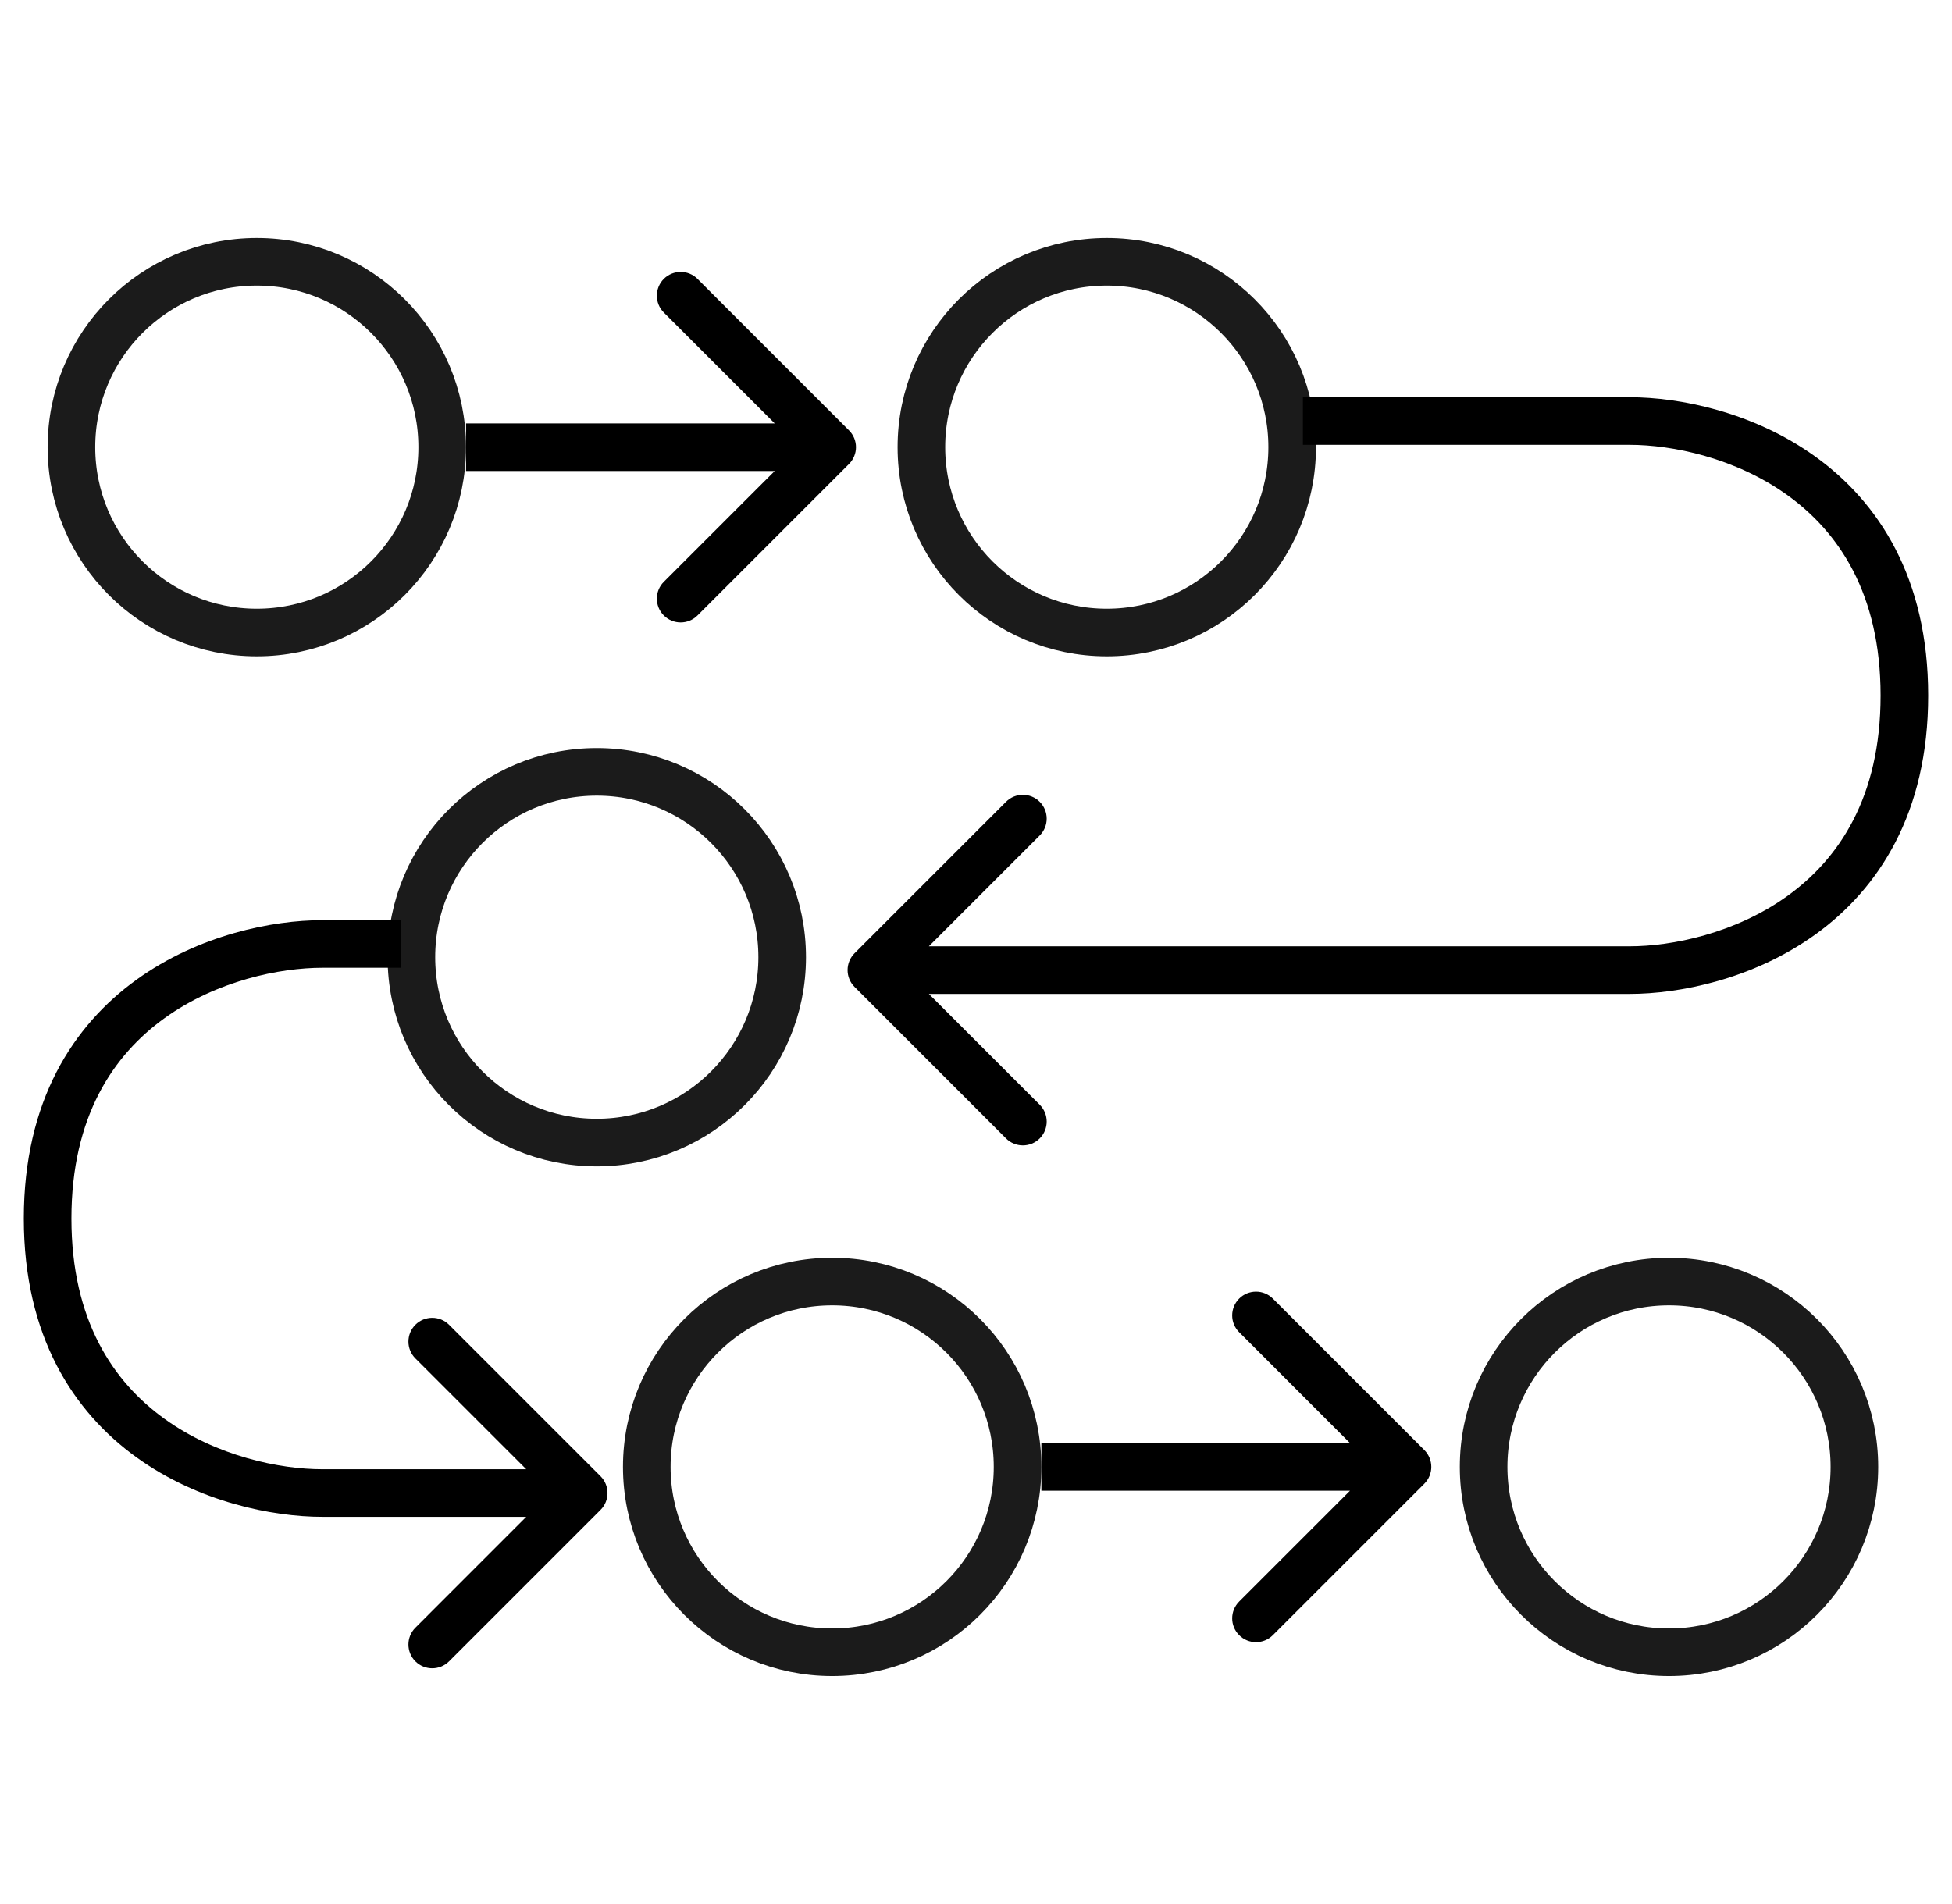 <svg xmlns="http://www.w3.org/2000/svg" fill="none" viewBox="0 0 41 40" height="40" width="41">
<circle stroke="#1B1B1B" r="3.894" cy="9.394" cx="5.394"></circle>
<circle stroke="#1B1B1B" r="3.894" cy="30.817" cx="17.479"></circle>
<circle stroke="#1B1B1B" r="3.894" cy="9.394" cx="23.247"></circle>
<circle stroke="#1B1B1B" r="3.894" cy="30.817" cx="35.056"></circle>
<circle stroke="#1B1B1B" r="3.894" cy="20.109" cx="12.535"></circle>
<path fill="black" d="M29.917 31.17C30.112 30.975 30.112 30.659 29.917 30.463L26.735 27.281C26.54 27.086 26.223 27.086 26.028 27.281C25.832 27.477 25.832 27.793 26.028 27.988L28.856 30.817L26.028 33.645C25.832 33.841 25.832 34.157 26.028 34.352C26.223 34.548 26.54 34.548 26.735 34.352L29.917 31.17ZM21.873 31.317H29.563V30.317H21.873V31.317Z"></path>
<path fill="black" d="M17.832 9.748C18.028 9.553 18.028 9.236 17.832 9.041L14.65 5.859C14.455 5.664 14.139 5.664 13.943 5.859C13.748 6.054 13.748 6.371 13.943 6.566L16.772 9.395L13.943 12.223C13.748 12.418 13.748 12.735 13.943 12.93C14.139 13.125 14.455 13.125 14.65 12.93L17.832 9.748ZM9.789 9.895H17.479V8.895H9.789V9.895Z"></path>
<path fill="black" d="M34.232 8.845V9.345V8.845ZM17.949 20.026C17.754 20.222 17.754 20.538 17.949 20.733L21.131 23.916C21.326 24.111 21.643 24.111 21.838 23.916C22.034 23.72 22.034 23.404 21.838 23.208L19.01 20.38L21.838 17.552C22.034 17.356 22.034 17.04 21.838 16.844C21.643 16.649 21.326 16.649 21.131 16.844L17.949 20.026ZM27.366 9.345H34.232V8.345H27.366V9.345ZM34.232 9.345C35.114 9.345 36.447 9.613 37.545 10.404C38.618 11.177 39.5 12.468 39.5 14.612H40.5C40.5 12.142 39.46 10.55 38.129 9.592C36.824 8.653 35.274 8.345 34.232 8.345V9.345ZM39.5 14.612C39.5 16.756 38.618 18.048 37.545 18.821C36.447 19.611 35.114 19.88 34.232 19.88V20.88C35.274 20.88 36.824 20.572 38.129 19.632C39.46 18.674 40.5 17.082 40.5 14.612H39.5ZM34.232 19.88H18.303V20.88H34.232V19.88Z"></path>
<path fill="black" d="M12.614 31.013C12.809 31.208 12.809 31.525 12.614 31.72L9.432 34.902C9.237 35.097 8.92 35.097 8.725 34.902C8.53 34.706 8.53 34.39 8.725 34.195L11.553 31.366L8.725 28.538C8.53 28.343 8.53 28.026 8.725 27.831C8.92 27.636 9.237 27.636 9.432 27.831L12.614 31.013ZM8.416 20.331H6.768V19.331H8.416V20.331ZM6.768 20.331C5.886 20.331 4.553 20.599 3.455 21.39C2.382 22.163 1.5 23.455 1.5 25.599H0.5C0.5 23.129 1.54 21.537 2.871 20.579C4.176 19.639 5.726 19.331 6.768 19.331V20.331ZM1.5 25.599C1.5 27.743 2.382 29.035 3.455 29.807C4.553 30.598 5.886 30.866 6.768 30.866V31.866C5.726 31.866 4.176 31.558 2.871 30.619C1.54 29.661 0.5 28.069 0.5 25.599H1.5ZM6.768 30.866H12.261V31.866H6.768V30.866Z"></path>
</svg>
